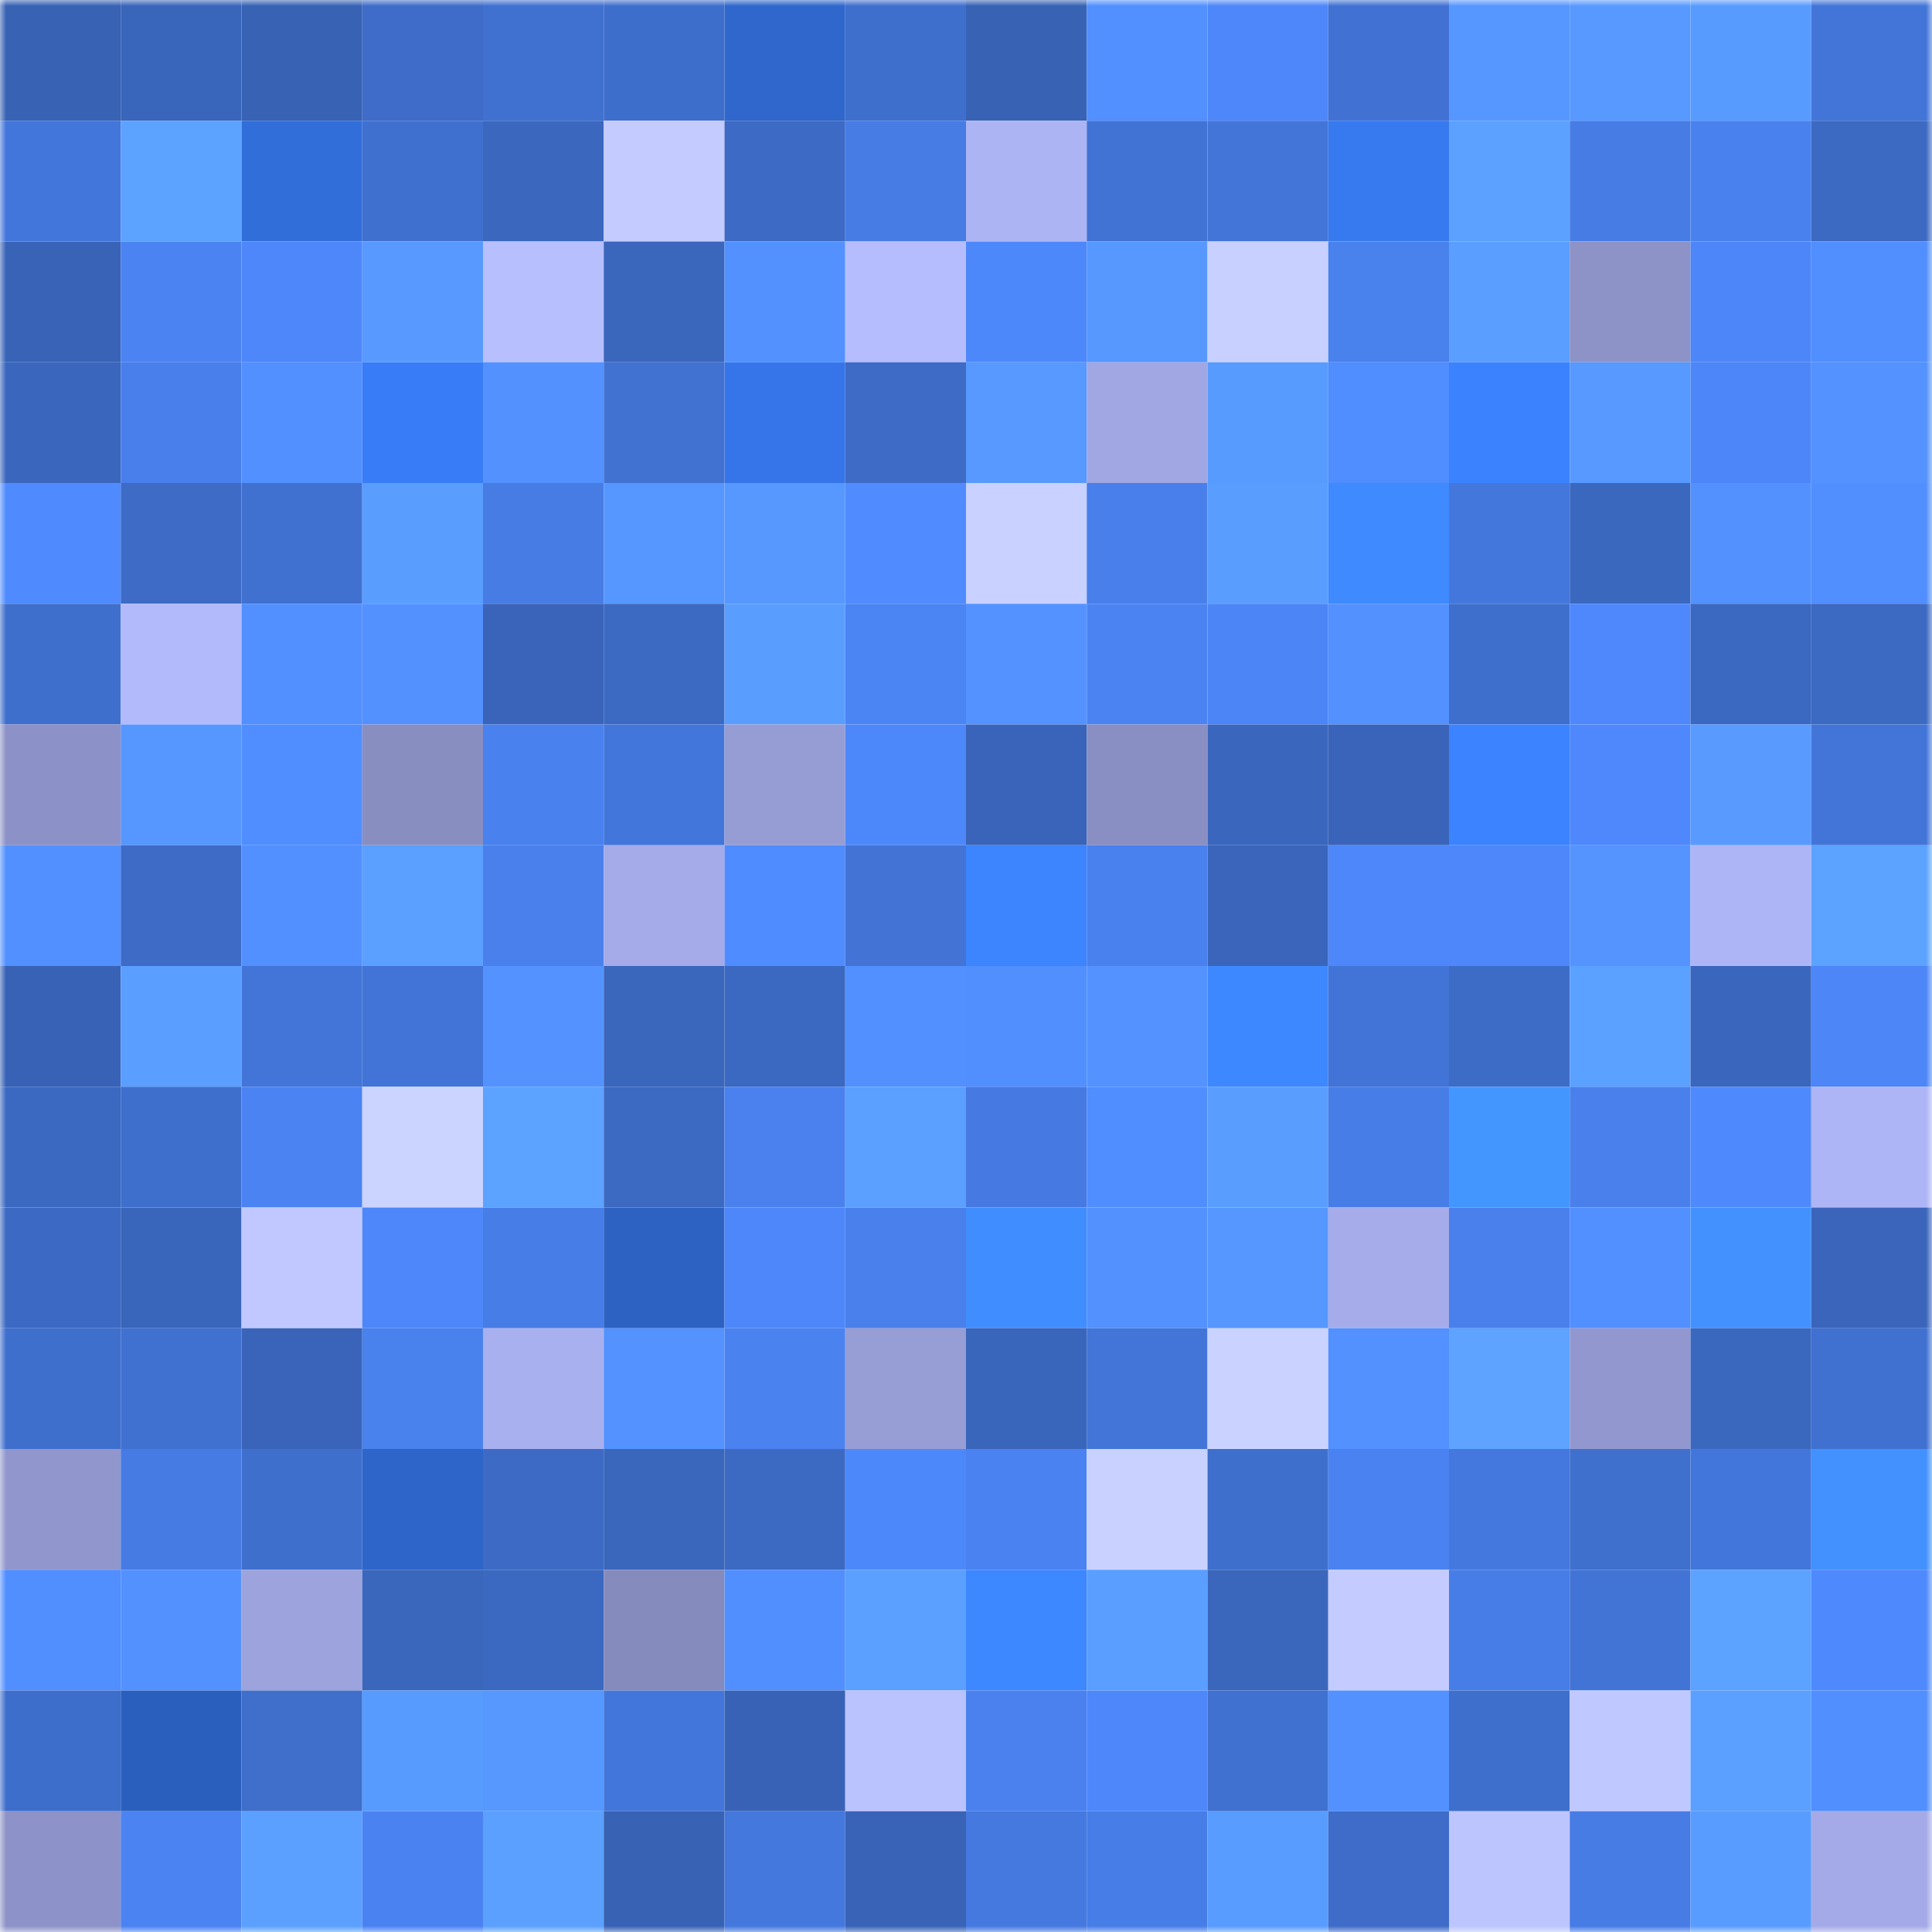 <svg viewBox="0 0 160 160" fill="none" role="img" xmlns="http://www.w3.org/2000/svg" width="240" height="240" name="basenames%2Cnzt48.base.eth"><mask id="1183119219" mask-type="alpha" maskUnits="userSpaceOnUse" x="0" y="0" width="160" height="160"><rect width="160" height="160" fill="#FFFFFF"></rect></mask><g mask="url(#1183119219)"><rect x="0" y="0" width="10" height="10" fill="#3862b4"></rect><rect x="10" y="0" width="10" height="10" fill="#3965ba"></rect><rect x="20" y="0" width="10" height="10" fill="#3862b4"></rect><rect x="30" y="0" width="10" height="10" fill="#3e6cc8"></rect><rect x="40" y="0" width="10" height="10" fill="#4071d0"></rect><rect x="50" y="0" width="10" height="10" fill="#3e6ecb"></rect><rect x="60" y="0" width="10" height="10" fill="#2f67cc"></rect><rect x="70" y="0" width="10" height="10" fill="#3f6fcd"></rect><rect x="80" y="0" width="10" height="10" fill="#3862b4"></rect><rect x="90" y="0" width="10" height="10" fill="#528fff"></rect><rect x="100" y="0" width="10" height="10" fill="#4d87f9"></rect><rect x="110" y="0" width="10" height="10" fill="#4172d3"></rect><rect x="120" y="0" width="10" height="10" fill="#5696ff"></rect><rect x="130" y="0" width="10" height="10" fill="#5799ff"></rect><rect x="140" y="0" width="10" height="10" fill="#589bff"></rect><rect x="150" y="0" width="10" height="10" fill="#4375d9"></rect><rect x="0" y="10" width="10" height="10" fill="#4376da"></rect><rect x="10" y="10" width="10" height="10" fill="#5ca2ff"></rect><rect x="20" y="10" width="10" height="10" fill="#326eda"></rect><rect x="30" y="10" width="10" height="10" fill="#4070cf"></rect><rect x="40" y="10" width="10" height="10" fill="#3b67bf"></rect><rect x="50" y="10" width="10" height="10" fill="#c3cbff"></rect><rect x="60" y="10" width="10" height="10" fill="#3c6ac4"></rect><rect x="70" y="10" width="10" height="10" fill="#467ce4"></rect><rect x="80" y="10" width="10" height="10" fill="#acb4f4"></rect><rect x="90" y="10" width="10" height="10" fill="#4173d4"></rect><rect x="100" y="10" width="10" height="10" fill="#4375d8"></rect><rect x="110" y="10" width="10" height="10" fill="#3779ef"></rect><rect x="120" y="10" width="10" height="10" fill="#5ca1ff"></rect><rect x="130" y="10" width="10" height="10" fill="#477ce5"></rect><rect x="140" y="10" width="10" height="10" fill="#4981ee"></rect><rect x="150" y="10" width="10" height="10" fill="#3c69c2"></rect><rect x="0" y="20" width="10" height="10" fill="#3863b7"></rect><rect x="10" y="20" width="10" height="10" fill="#4b83f2"></rect><rect x="20" y="20" width="10" height="10" fill="#4d87fa"></rect><rect x="30" y="20" width="10" height="10" fill="#5799ff"></rect><rect x="40" y="20" width="10" height="10" fill="#b7bfff"></rect><rect x="50" y="20" width="10" height="10" fill="#3a66bc"></rect><rect x="60" y="20" width="10" height="10" fill="#5291ff"></rect><rect x="70" y="20" width="10" height="10" fill="#b6bdff"></rect><rect x="80" y="20" width="10" height="10" fill="#4d88fb"></rect><rect x="90" y="20" width="10" height="10" fill="#5698ff"></rect><rect x="100" y="20" width="10" height="10" fill="#c8d0ff"></rect><rect x="110" y="20" width="10" height="10" fill="#4981ed"></rect><rect x="120" y="20" width="10" height="10" fill="#5a9eff"></rect><rect x="130" y="20" width="10" height="10" fill="#8d93c7"></rect><rect x="140" y="20" width="10" height="10" fill="#4c86f8"></rect><rect x="150" y="20" width="10" height="10" fill="#518eff"></rect><rect x="0" y="30" width="10" height="10" fill="#3a66bd"></rect><rect x="10" y="30" width="10" height="10" fill="#487feb"></rect><rect x="20" y="30" width="10" height="10" fill="#5290ff"></rect><rect x="30" y="30" width="10" height="10" fill="#387df7"></rect><rect x="40" y="30" width="10" height="10" fill="#5291ff"></rect><rect x="50" y="30" width="10" height="10" fill="#4172d2"></rect><rect x="60" y="30" width="10" height="10" fill="#3575e9"></rect><rect x="70" y="30" width="10" height="10" fill="#3d6bc6"></rect><rect x="80" y="30" width="10" height="10" fill="#5799ff"></rect><rect x="90" y="30" width="10" height="10" fill="#a0a7e3"></rect><rect x="100" y="30" width="10" height="10" fill="#589bff"></rect><rect x="110" y="30" width="10" height="10" fill="#508dff"></rect><rect x="120" y="30" width="10" height="10" fill="#3b82ff"></rect><rect x="130" y="30" width="10" height="10" fill="#5799ff"></rect><rect x="140" y="30" width="10" height="10" fill="#4d86f8"></rect><rect x="150" y="30" width="10" height="10" fill="#5392ff"></rect><rect x="0" y="40" width="10" height="10" fill="#4f8bff"></rect><rect x="10" y="40" width="10" height="10" fill="#3d6bc5"></rect><rect x="20" y="40" width="10" height="10" fill="#4071d1"></rect><rect x="30" y="40" width="10" height="10" fill="#599dff"></rect><rect x="40" y="40" width="10" height="10" fill="#477ce5"></rect><rect x="50" y="40" width="10" height="10" fill="#5697ff"></rect><rect x="60" y="40" width="10" height="10" fill="#5698ff"></rect><rect x="70" y="40" width="10" height="10" fill="#508cff"></rect><rect x="80" y="40" width="10" height="10" fill="#c8d1ff"></rect><rect x="90" y="40" width="10" height="10" fill="#487feb"></rect><rect x="100" y="40" width="10" height="10" fill="#599dff"></rect><rect x="110" y="40" width="10" height="10" fill="#3f8aff"></rect><rect x="120" y="40" width="10" height="10" fill="#4477dc"></rect><rect x="130" y="40" width="10" height="10" fill="#3b68bf"></rect><rect x="140" y="40" width="10" height="10" fill="#5391ff"></rect><rect x="150" y="40" width="10" height="10" fill="#518eff"></rect><rect x="0" y="50" width="10" height="10" fill="#3f6fcc"></rect><rect x="10" y="50" width="10" height="10" fill="#b2bafc"></rect><rect x="20" y="50" width="10" height="10" fill="#5290ff"></rect><rect x="30" y="50" width="10" height="10" fill="#5291ff"></rect><rect x="40" y="50" width="10" height="10" fill="#3964b9"></rect><rect x="50" y="50" width="10" height="10" fill="#3c6ac3"></rect><rect x="60" y="50" width="10" height="10" fill="#599dff"></rect><rect x="70" y="50" width="10" height="10" fill="#4b84f3"></rect><rect x="80" y="50" width="10" height="10" fill="#5493ff"></rect><rect x="90" y="50" width="10" height="10" fill="#4b83f2"></rect><rect x="100" y="50" width="10" height="10" fill="#4c85f6"></rect><rect x="110" y="50" width="10" height="10" fill="#5291ff"></rect><rect x="120" y="50" width="10" height="10" fill="#3f6fcd"></rect><rect x="130" y="50" width="10" height="10" fill="#4e88fc"></rect><rect x="140" y="50" width="10" height="10" fill="#3b68c0"></rect><rect x="150" y="50" width="10" height="10" fill="#3c69c2"></rect><rect x="0" y="60" width="10" height="10" fill="#8c92c7"></rect><rect x="10" y="60" width="10" height="10" fill="#5596ff"></rect><rect x="20" y="60" width="10" height="10" fill="#508dff"></rect><rect x="30" y="60" width="10" height="10" fill="#898ec1"></rect><rect x="40" y="60" width="10" height="10" fill="#4981ee"></rect><rect x="50" y="60" width="10" height="10" fill="#4376da"></rect><rect x="60" y="60" width="10" height="10" fill="#969dd5"></rect><rect x="70" y="60" width="10" height="10" fill="#4d88fb"></rect><rect x="80" y="60" width="10" height="10" fill="#3964b9"></rect><rect x="90" y="60" width="10" height="10" fill="#898fc2"></rect><rect x="100" y="60" width="10" height="10" fill="#3a66bd"></rect><rect x="110" y="60" width="10" height="10" fill="#3964b9"></rect><rect x="120" y="60" width="10" height="10" fill="#3b83ff"></rect><rect x="130" y="60" width="10" height="10" fill="#4e88fc"></rect><rect x="140" y="60" width="10" height="10" fill="#589aff"></rect><rect x="150" y="60" width="10" height="10" fill="#4375d9"></rect><rect x="0" y="70" width="10" height="10" fill="#5290ff"></rect><rect x="10" y="70" width="10" height="10" fill="#3d6bc5"></rect><rect x="20" y="70" width="10" height="10" fill="#5290ff"></rect><rect x="30" y="70" width="10" height="10" fill="#5b9fff"></rect><rect x="40" y="70" width="10" height="10" fill="#4980ec"></rect><rect x="50" y="70" width="10" height="10" fill="#a4abe8"></rect><rect x="60" y="70" width="10" height="10" fill="#4f8cff"></rect><rect x="70" y="70" width="10" height="10" fill="#4273d5"></rect><rect x="80" y="70" width="10" height="10" fill="#3c85ff"></rect><rect x="90" y="70" width="10" height="10" fill="#4981ee"></rect><rect x="100" y="70" width="10" height="10" fill="#3a65bb"></rect><rect x="110" y="70" width="10" height="10" fill="#4d87f9"></rect><rect x="120" y="70" width="10" height="10" fill="#4d87f9"></rect><rect x="130" y="70" width="10" height="10" fill="#5594ff"></rect><rect x="140" y="70" width="10" height="10" fill="#aeb5f6"></rect><rect x="150" y="70" width="10" height="10" fill="#5ca2ff"></rect><rect x="0" y="80" width="10" height="10" fill="#3862b5"></rect><rect x="10" y="80" width="10" height="10" fill="#5a9eff"></rect><rect x="20" y="80" width="10" height="10" fill="#4275d7"></rect><rect x="30" y="80" width="10" height="10" fill="#4274d7"></rect><rect x="40" y="80" width="10" height="10" fill="#5493ff"></rect><rect x="50" y="80" width="10" height="10" fill="#3a66bc"></rect><rect x="60" y="80" width="10" height="10" fill="#3b68c0"></rect><rect x="70" y="80" width="10" height="10" fill="#5290ff"></rect><rect x="80" y="80" width="10" height="10" fill="#518fff"></rect><rect x="90" y="80" width="10" height="10" fill="#5493ff"></rect><rect x="100" y="80" width="10" height="10" fill="#3e88ff"></rect><rect x="110" y="80" width="10" height="10" fill="#4274d7"></rect><rect x="120" y="80" width="10" height="10" fill="#3d6cc7"></rect><rect x="130" y="80" width="10" height="10" fill="#5ba1ff"></rect><rect x="140" y="80" width="10" height="10" fill="#3a66bd"></rect><rect x="150" y="80" width="10" height="10" fill="#4c86f7"></rect><rect x="0" y="90" width="10" height="10" fill="#3b68c1"></rect><rect x="10" y="90" width="10" height="10" fill="#3f6fcc"></rect><rect x="20" y="90" width="10" height="10" fill="#4b83f3"></rect><rect x="30" y="90" width="10" height="10" fill="#cbd4ff"></rect><rect x="40" y="90" width="10" height="10" fill="#5ca2ff"></rect><rect x="50" y="90" width="10" height="10" fill="#3c6ac3"></rect><rect x="60" y="90" width="10" height="10" fill="#4a81ef"></rect><rect x="70" y="90" width="10" height="10" fill="#5ba0ff"></rect><rect x="80" y="90" width="10" height="10" fill="#467ae2"></rect><rect x="90" y="90" width="10" height="10" fill="#508dff"></rect><rect x="100" y="90" width="10" height="10" fill="#599dff"></rect><rect x="110" y="90" width="10" height="10" fill="#477de6"></rect><rect x="120" y="90" width="10" height="10" fill="#4496ff"></rect><rect x="130" y="90" width="10" height="10" fill="#4980ec"></rect><rect x="140" y="90" width="10" height="10" fill="#4e89fd"></rect><rect x="150" y="90" width="10" height="10" fill="#aeb5f6"></rect><rect x="0" y="100" width="10" height="10" fill="#3c69c3"></rect><rect x="10" y="100" width="10" height="10" fill="#3965ba"></rect><rect x="20" y="100" width="10" height="10" fill="#c0c8ff"></rect><rect x="30" y="100" width="10" height="10" fill="#4d87f9"></rect><rect x="40" y="100" width="10" height="10" fill="#477de7"></rect><rect x="50" y="100" width="10" height="10" fill="#2d62c3"></rect><rect x="60" y="100" width="10" height="10" fill="#4d87fa"></rect><rect x="70" y="100" width="10" height="10" fill="#4980ec"></rect><rect x="80" y="100" width="10" height="10" fill="#408dff"></rect><rect x="90" y="100" width="10" height="10" fill="#5391ff"></rect><rect x="100" y="100" width="10" height="10" fill="#5697ff"></rect><rect x="110" y="100" width="10" height="10" fill="#a5ace9"></rect><rect x="120" y="100" width="10" height="10" fill="#4980ec"></rect><rect x="130" y="100" width="10" height="10" fill="#5290ff"></rect><rect x="140" y="100" width="10" height="10" fill="#4291ff"></rect><rect x="150" y="100" width="10" height="10" fill="#3a65bb"></rect><rect x="0" y="110" width="10" height="10" fill="#3f6fcd"></rect><rect x="10" y="110" width="10" height="10" fill="#4071d0"></rect><rect x="20" y="110" width="10" height="10" fill="#3964b9"></rect><rect x="30" y="110" width="10" height="10" fill="#4981ed"></rect><rect x="40" y="110" width="10" height="10" fill="#a9b0ef"></rect><rect x="50" y="110" width="10" height="10" fill="#5392ff"></rect><rect x="60" y="110" width="10" height="10" fill="#4a82f0"></rect><rect x="70" y="110" width="10" height="10" fill="#979dd5"></rect><rect x="80" y="110" width="10" height="10" fill="#3965ba"></rect><rect x="90" y="110" width="10" height="10" fill="#4375d8"></rect><rect x="100" y="110" width="10" height="10" fill="#cad3ff"></rect><rect x="110" y="110" width="10" height="10" fill="#5291ff"></rect><rect x="120" y="110" width="10" height="10" fill="#5da3ff"></rect><rect x="130" y="110" width="10" height="10" fill="#9298cf"></rect><rect x="140" y="110" width="10" height="10" fill="#3b68bf"></rect><rect x="150" y="110" width="10" height="10" fill="#4071d1"></rect><rect x="0" y="120" width="10" height="10" fill="#9197cd"></rect><rect x="10" y="120" width="10" height="10" fill="#467be3"></rect><rect x="20" y="120" width="10" height="10" fill="#3f6fcd"></rect><rect x="30" y="120" width="10" height="10" fill="#2e65c8"></rect><rect x="40" y="120" width="10" height="10" fill="#3c6ac4"></rect><rect x="50" y="120" width="10" height="10" fill="#3a66bc"></rect><rect x="60" y="120" width="10" height="10" fill="#3c69c2"></rect><rect x="70" y="120" width="10" height="10" fill="#4d88fb"></rect><rect x="80" y="120" width="10" height="10" fill="#4a83f1"></rect><rect x="90" y="120" width="10" height="10" fill="#c9d2ff"></rect><rect x="100" y="120" width="10" height="10" fill="#3f6fcc"></rect><rect x="110" y="120" width="10" height="10" fill="#4a83f1"></rect><rect x="120" y="120" width="10" height="10" fill="#4578de"></rect><rect x="130" y="120" width="10" height="10" fill="#4070ce"></rect><rect x="140" y="120" width="10" height="10" fill="#4376db"></rect><rect x="150" y="120" width="10" height="10" fill="#4291ff"></rect><rect x="0" y="130" width="10" height="10" fill="#518eff"></rect><rect x="10" y="130" width="10" height="10" fill="#5391ff"></rect><rect x="20" y="130" width="10" height="10" fill="#9ca3dd"></rect><rect x="30" y="130" width="10" height="10" fill="#3a66bc"></rect><rect x="40" y="130" width="10" height="10" fill="#3b68c1"></rect><rect x="50" y="130" width="10" height="10" fill="#858bbd"></rect><rect x="60" y="130" width="10" height="10" fill="#518fff"></rect><rect x="70" y="130" width="10" height="10" fill="#5ba0ff"></rect><rect x="80" y="130" width="10" height="10" fill="#3d87ff"></rect><rect x="90" y="130" width="10" height="10" fill="#5a9eff"></rect><rect x="100" y="130" width="10" height="10" fill="#3a66bc"></rect><rect x="110" y="130" width="10" height="10" fill="#c4ccff"></rect><rect x="120" y="130" width="10" height="10" fill="#477de7"></rect><rect x="130" y="130" width="10" height="10" fill="#4274d6"></rect><rect x="140" y="130" width="10" height="10" fill="#5ca2ff"></rect><rect x="150" y="130" width="10" height="10" fill="#4e8afe"></rect><rect x="0" y="140" width="10" height="10" fill="#3e6ecb"></rect><rect x="10" y="140" width="10" height="10" fill="#2b5fbd"></rect><rect x="20" y="140" width="10" height="10" fill="#3f6ecb"></rect><rect x="30" y="140" width="10" height="10" fill="#589bff"></rect><rect x="40" y="140" width="10" height="10" fill="#5698ff"></rect><rect x="50" y="140" width="10" height="10" fill="#4376da"></rect><rect x="60" y="140" width="10" height="10" fill="#3862b5"></rect><rect x="70" y="140" width="10" height="10" fill="#bbc3ff"></rect><rect x="80" y="140" width="10" height="10" fill="#4a81ef"></rect><rect x="90" y="140" width="10" height="10" fill="#4d87fa"></rect><rect x="100" y="140" width="10" height="10" fill="#4071d0"></rect><rect x="110" y="140" width="10" height="10" fill="#5291ff"></rect><rect x="120" y="140" width="10" height="10" fill="#3f6fcd"></rect><rect x="130" y="140" width="10" height="10" fill="#c0c9ff"></rect><rect x="140" y="140" width="10" height="10" fill="#5ba0ff"></rect><rect x="150" y="140" width="10" height="10" fill="#518eff"></rect><rect x="0" y="150" width="10" height="10" fill="#8d93c8"></rect><rect x="10" y="150" width="10" height="10" fill="#4b83f2"></rect><rect x="20" y="150" width="10" height="10" fill="#5b9fff"></rect><rect x="30" y="150" width="10" height="10" fill="#4a83f1"></rect><rect x="40" y="150" width="10" height="10" fill="#5ba0ff"></rect><rect x="50" y="150" width="10" height="10" fill="#3862b4"></rect><rect x="60" y="150" width="10" height="10" fill="#4478dd"></rect><rect x="70" y="150" width="10" height="10" fill="#3863b7"></rect><rect x="80" y="150" width="10" height="10" fill="#4579df"></rect><rect x="90" y="150" width="10" height="10" fill="#477de7"></rect><rect x="100" y="150" width="10" height="10" fill="#599cff"></rect><rect x="110" y="150" width="10" height="10" fill="#3e6cc8"></rect><rect x="120" y="150" width="10" height="10" fill="#bdc5ff"></rect><rect x="130" y="150" width="10" height="10" fill="#477ce5"></rect><rect x="140" y="150" width="10" height="10" fill="#599cff"></rect><rect x="150" y="150" width="10" height="10" fill="#a4aae7"></rect></g></svg>